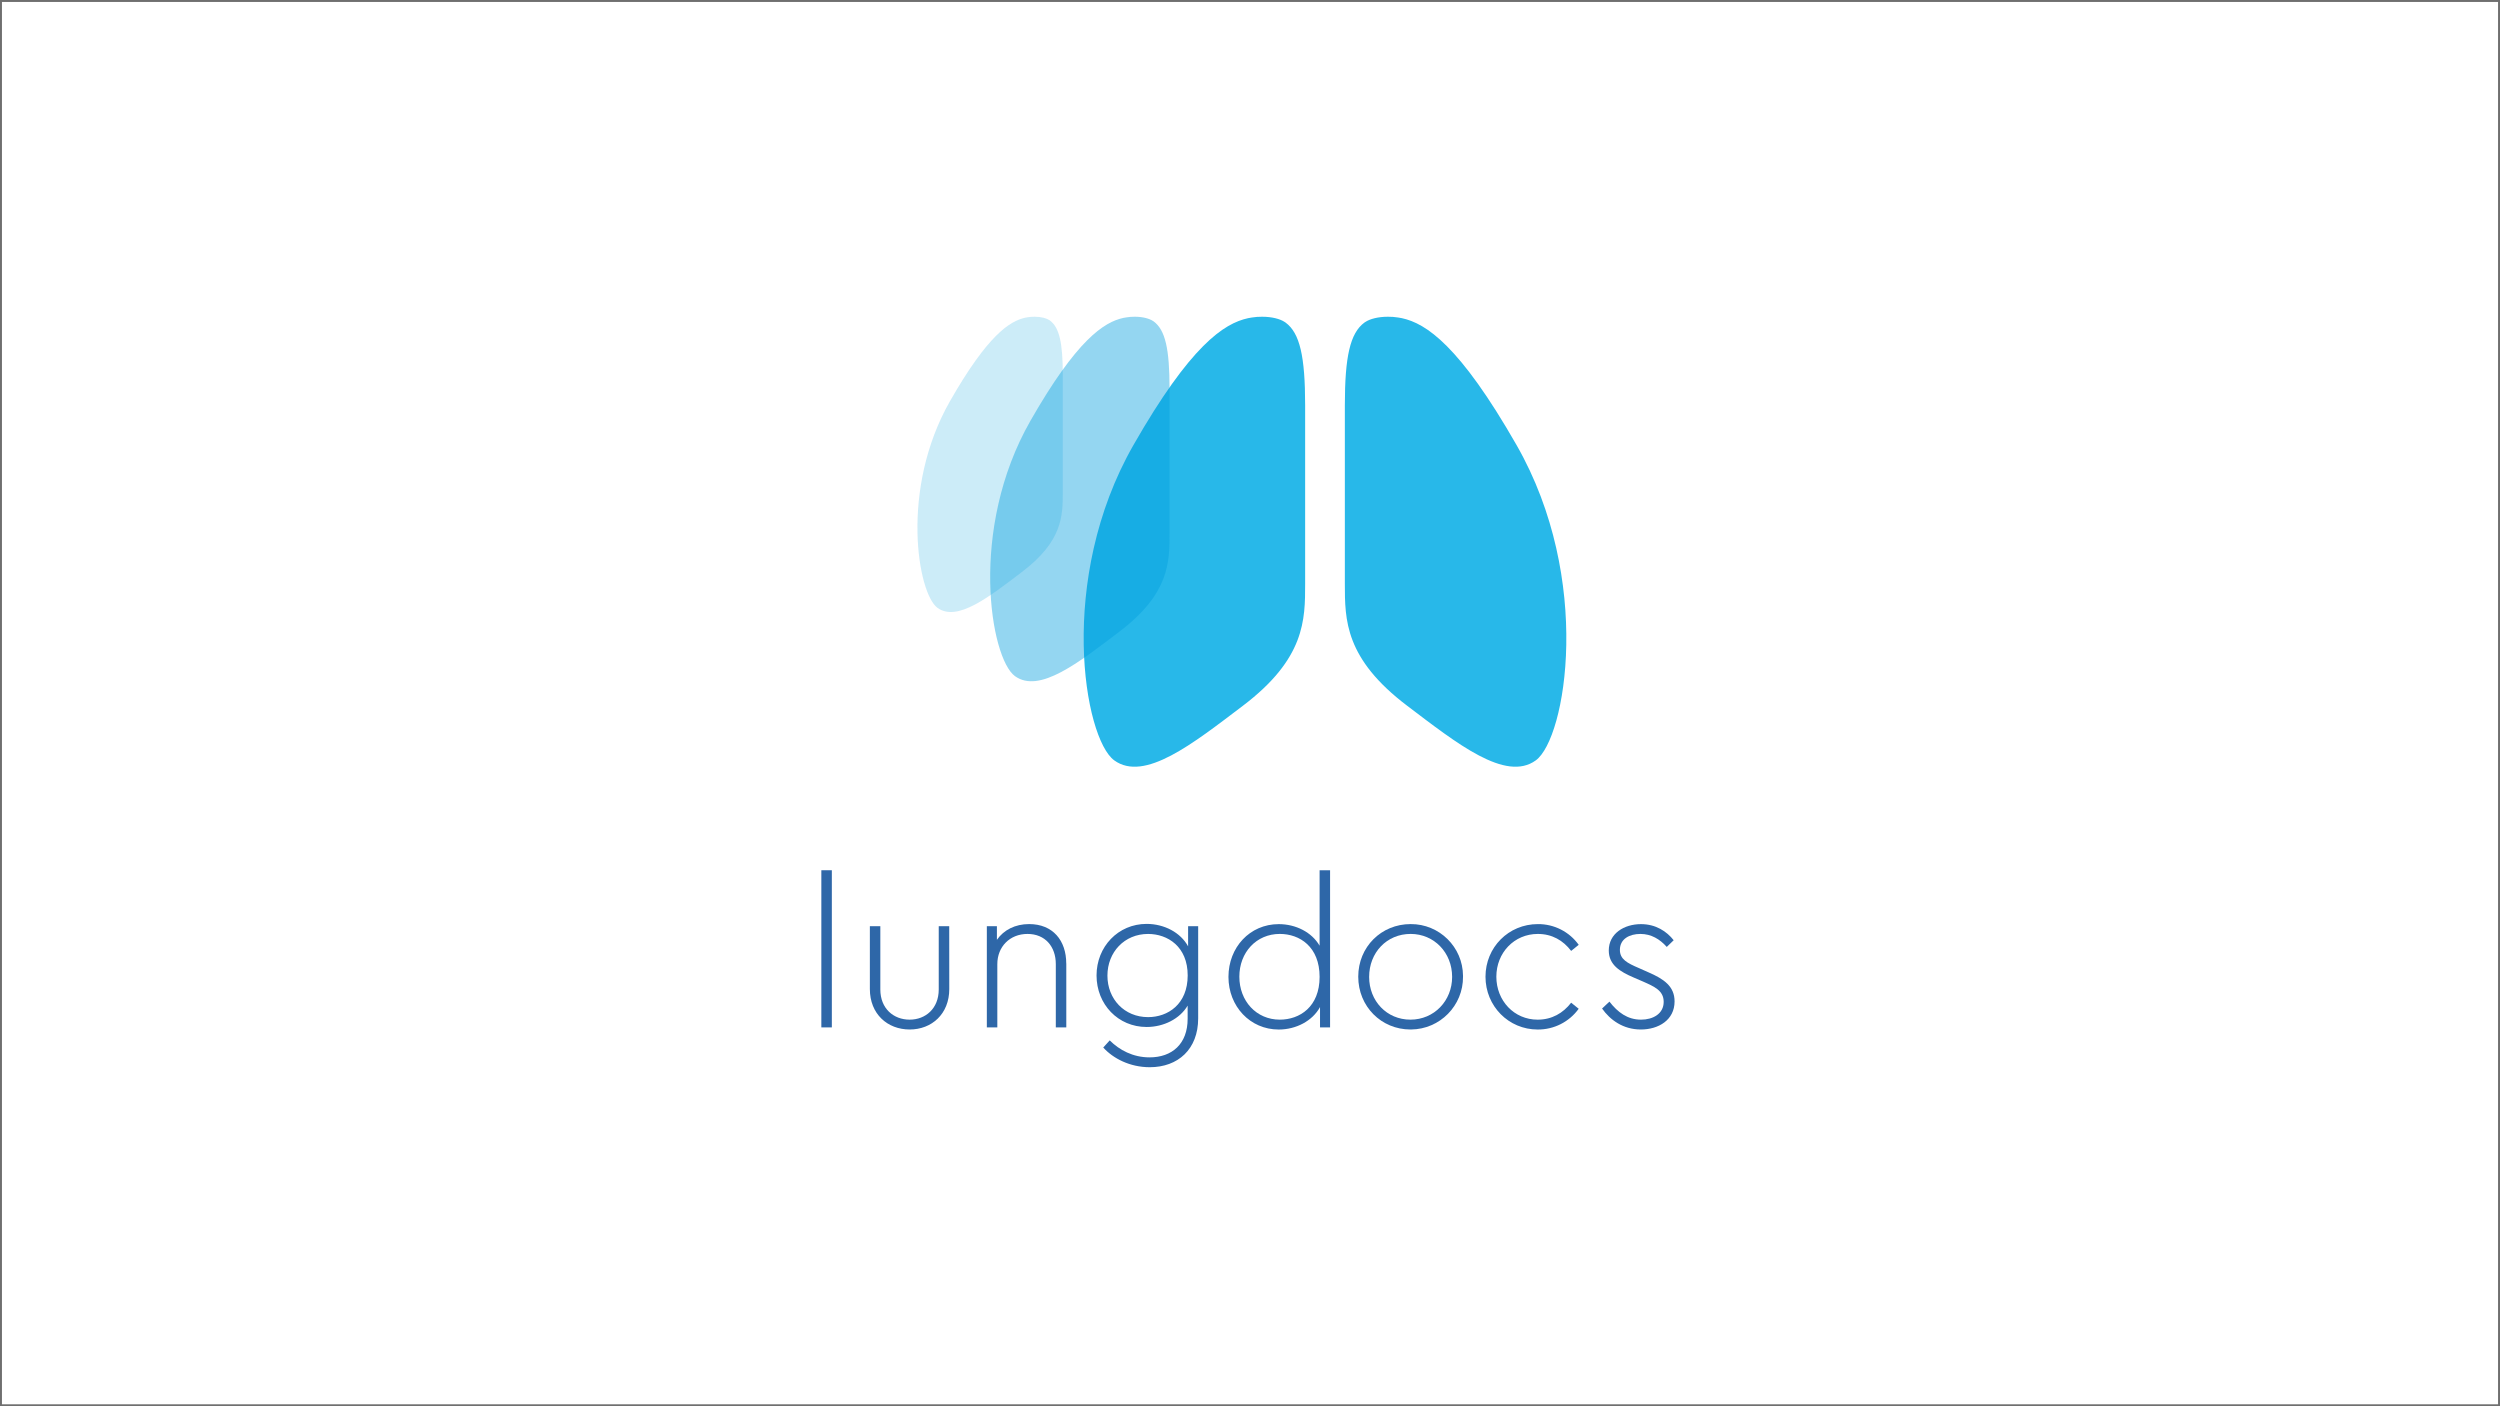 <?xml version="1.0" encoding="UTF-8"?>
<svg id="a" data-name="Ebene 1" xmlns="http://www.w3.org/2000/svg" width="2560" height="1440" xmlns:xlink="http://www.w3.org/1999/xlink" viewBox="0 0 2560 1440">
  <defs>
    <style>
      .i {
        fill: #009ede;
      }

      .i, .j, .k, .l, .m {
        stroke-width: 0px;
      }

      .j {
        fill: none;
      }

      .k {
        fill: #2e67a8;
      }

      .l {
        fill: #6f6f6f;
      }

      .m {
        fill: #28b8e9;
      }

      .n {
        opacity: .2;
      }

      .o {
        opacity: .42;
      }

      .p {
        clip-path: url(#h);
      }

      .q {
        clip-path: url(#g);
      }

      .r {
        clip-path: url(#e);
      }

      .s {
        clip-path: url(#f);
      }

      .t {
        clip-path: url(#d);
      }

      .u {
        clip-path: url(#b);
      }

      .v {
        clip-path: url(#c);
      }
    </style>
    <clipPath id="b">
      <rect class="j" x="782.71" y="264.55" width="995.57" height="856.9"/>
    </clipPath>
    <clipPath id="c">
      <rect class="j" x="782.71" y="264.55" width="995.57" height="856.9"/>
    </clipPath>
    <clipPath id="d">
      <rect class="j" x="1013.95" y="324.34" width="183.69" height="373.26"/>
    </clipPath>
    <clipPath id="e">
      <rect class="j" x="1013.95" y="324.34" width="183.69" height="373.26"/>
    </clipPath>
    <clipPath id="f">
      <rect class="j" x="939.55" y="324.34" width="148.79" height="302.37"/>
    </clipPath>
    <clipPath id="g">
      <rect class="j" x="939.55" y="324.34" width="148.79" height="302.37"/>
    </clipPath>
    <clipPath id="h">
      <rect class="j" width="2560" height="1440"/>
    </clipPath>
  </defs>
  <g class="u">
    <g class="v">
      <g>
        <path class="m" d="M1316.45,330.34c-.1-.08-1.22-.81-1.22-.81-4.55-2.92-12.64-5.19-22.82-5.19-3.546-.035-7.089.233-10.59.8-1.39.23-2.59.41-3.77.67-24.7,5.37-59,27.77-117.44,130-78.61,137.55-50.53,300.36-19.61,322.81s80.75-17.32,131.53-55.77c63.94-48.42,63.94-88,63.94-125.25v-182.47c0-50.11-5.41-74-20-84.79"/>
        <path class="m" d="M1397.15,330.34c.1-.08,1.23-.81,1.23-.81,4.55-2.92,12.64-5.19,22.81-5.19,3.546-.035,7.089.233,10.59.8,1.39.23,2.6.41,3.78.67,24.7,5.37,59,27.77,117.43,130,78.6,137.55,50.52,300.36,19.65,322.81s-80.75-17.32-131.52-55.78c-64-48.41-64-88-64-125.24v-182.47c0-50.11,5.43-74,20-84.79"/>
        <g class="o">
          <g class="t">
            <g class="r">
              <path class="i" d="M1181.44,329.2c-.08-.07-1-.65-1-.65-3.69-2.37-10.24-4.22-18.48-4.22-2.871-.026-5.738.198-8.57.67-1.13.17-2.11.33-3.07.53-20,4.35-47.8,22.5-95.13,105.3-63.67,111.43-40.92,243.31-15.91,261.5,25.01,18.19,65.41-14,106.54-45.18,51.8-39.22,51.8-71.29,51.8-101.46v-147.82c0-40.59-4.4-60-16.19-68.67"/>
            </g>
          </g>
        </g>
        <g class="n">
          <g class="s">
            <g class="q">
              <path class="i" d="M1075.23,328.28c-.07-.06-.81-.54-.81-.54-3-1.91-8.29-3.4-15-3.4-2.344-.027-4.686.147-7,.52-.92.15-1.71.28-2.48.44-16.21,3.53-38.73,18.23-77.06,85.31-51.57,90.25-33.16,197.09-12.89,211.82s53-11.37,86.3-36.6c42-31.77,42-57.74,42-82.19v-119.73c0-32.88-3.55-48.58-13.11-55.63"/>
            </g>
          </g>
        </g>
        <rect class="k" x="841.06" y="891.13" width="10.74" height="160.93"/>
        <path class="k" d="M972.06,1012.79c0,25.53-18,41.41-40.55,41.41-22.75,0-40.77-15.88-40.77-41.41v-64.38h10.72v64.8c0,19.53,13.52,30.91,30,30.91,16.31,0,29.81-11.38,29.81-30.91v-64.8h10.74l.05,64.38Z"/>
        <path class="k" d="M1091.89,986.61v65.44h-10.74v-64.8c0-18-10.94-30.9-29-30.9s-30.89,13.09-30.89,30.9v64.8h-10.74v-103.63h10.31v13.94c7.07-10.09,18.66-16.1,33-16.1,24.25,0,38,16.75,38,40.35"/>
        <path class="k" d="M1226.93,948.42v94.41c0,31.53-20.61,50-49.57,50-20.39,0-37.55-9-47.64-20.17l6.64-7.3c9.88,9.88,23.83,17.39,40.78,17.39,23,0,39-13.74,39-39.49v-13.51c-7.94,13.51-24.46,21.88-42,21.88-29.19,0-51.28-23.17-51.28-52.79,0-29.39,22.09-52.77,51.28-52.77,18,0,34.76,8.79,42.48,23v-20.65h10.31ZM1216.19,998.83c0-29.6-20.59-42.47-40.55-42.47-24.25,0-41.63,18.67-41.63,42.69s17.38,42.49,41.63,42.49c20.17,0,40.55-13.09,40.55-42.71"/>
        <path class="k" d="M1362,891.13v160.92h-10.3v-20.81c-7.72,14.16-24.46,23-42.27,23-29.4,0-51.49-23.81-51.49-53.86,0-30.26,21.88-54.07,51.49-54.07,17.6,0,33.9,8.36,41.84,22.1v-77.28h10.73ZM1351.27,1000.34c0-30.89-20.38-44-40.76-44-24,0-41.42,18.89-41.42,43.78s17.38,44,41.42,44c20.38,0,40.76-13.1,40.76-43.78"/>
        <path class="k" d="M1498.13,1000.13c.232,29.629-23.599,53.837-53.228,54.069-.207.002-.415.002-.622.001-29.84,0-53.43-23.6-53.43-54.07s23.59-53.86,53.64-53.86c29.436-.189,53.452,23.52,53.642,52.956.002.301.001.603-.002.904M1402,1000.34c0,24.67,18,43.78,42.28,43.78s42.7-19.31,42.7-43.78c0-24.89-18.46-44-42.49-44-24.46,0-42.49,19.1-42.49,44"/>
        <path class="k" d="M1616.58,967.51l-7.72,6.22c-8.16-10.72-19.53-17.38-34.11-17.38-24.25,0-42.49,19.32-42.49,43.78,0,24.67,18.24,44,42.27,44,14.59,0,26-6.65,34.33-17.37l7.72,6.22c-9.734,13.466-25.385,21.385-42,21.25-29.83,0-53.43-24-53.43-54.08s23.6-53.87,53.65-53.87c16.57-.145,32.175,7.782,41.83,21.25"/>
        <path class="k" d="M1713.85,962.79l-7.08,6.86c-7.08-7.92-15.87-13.3-27-13.3-10.94,0-21,4.95-21,16.32,0,9.65,7.5,13.5,19.53,18.66l9.65,4.29c15.88,6.87,26.82,14.38,26.82,29.83,0,19.1-16.52,28.75-34.54,28.75-18.24,0-31.54-9.88-39.7-21.46l7.51-7.08c8.58,10.94,18.46,18.46,32.39,18.46,12.24,0,23.18-6,23.18-18.25,0-11.58-9.65-15.66-21.24-20.81l-9.44-4.07c-13.95-6-25.54-12.87-25.54-27.69,0-17.38,15.67-27,33-27,15.25,0,26.4,7.51,33.48,16.52"/>
      </g>
    </g>
  </g>
  <g class="p">
    <path class="l" d="M2558,2v1436H2V2h2556M2560,0H0v1440h2560V0h0Z"/>
  </g>
</svg>